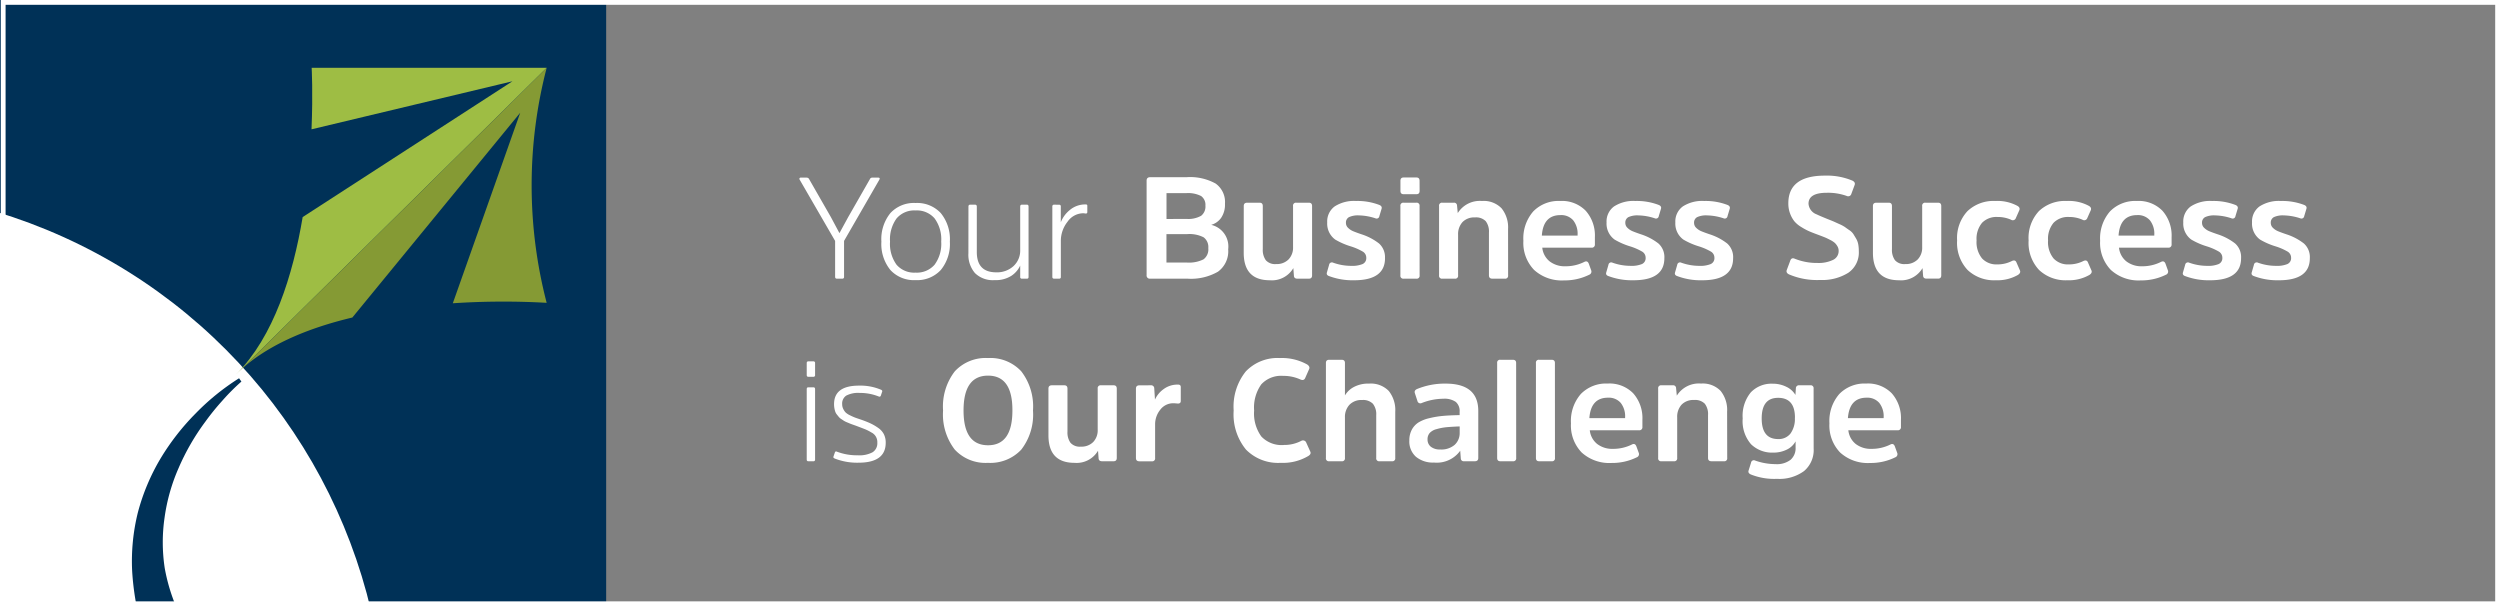 <svg xmlns="http://www.w3.org/2000/svg" xmlns:xlink="http://www.w3.org/1999/xlink" width="260.161" height="63.081" viewBox="0 0 260.161 63.081"><rect x="0" y="0" width="260.161" height="63.081" fill="#808080" stroke="none"/><defs><style>.a,.g{fill:none;}.b{fill:#fff;}.c{fill:#003157;}.d{clip-path:url(#a);}.e{fill:#9ebd44;}.f{fill:#859a34;}.g{stroke:#fff;stroke-miterlimit:10;stroke-width:0.5px;}.h{stroke:none;}</style><clipPath id="a"><rect class="a" width="63.08" height="63.08"/></clipPath></defs><g transform="translate(-1519.839 -6505)"><path class="b" d="M5.16-3.93l3.675-6.375q.105-.21-.12-.21H8.1a.26.26,0,0,0-.255.165L5.58-6.39l-.9,1.65L3.8-6.39,1.53-10.35a.279.279,0,0,0-.255-.165H.66a.132.132,0,0,0-.135.068.148.148,0,0,0,.015.142L4.23-3.93V-.2q0,.2.18.2h.555A.172.172,0,0,0,5.16-.2ZM12.6.15A3.351,3.351,0,0,0,15.225-.9a4.264,4.264,0,0,0,.945-2.955,4.288,4.288,0,0,0-.945-2.97A3.351,3.351,0,0,0,12.6-7.875a3.327,3.327,0,0,0-2.618,1.05,4.31,4.31,0,0,0-.937,2.97A4.286,4.286,0,0,0,9.983-.9,3.327,3.327,0,0,0,12.6.15Zm0-.78a2.424,2.424,0,0,1-1.973-.817,3.676,3.676,0,0,1-.682-2.408,3.708,3.708,0,0,1,.682-2.415A2.414,2.414,0,0,1,12.6-7.1a2.436,2.436,0,0,1,1.98.825,3.68,3.68,0,0,1,.69,2.415,3.648,3.648,0,0,1-.69,2.408A2.447,2.447,0,0,1,12.6-.63Zm5.5-2.01A2.926,2.926,0,0,0,18.78-.585,2.636,2.636,0,0,0,20.82.15,3.021,3.021,0,0,0,22.575-.3a2.559,2.559,0,0,0,.915-1.065V-.18a.159.159,0,0,0,.18.18h.525q.165,0,.165-.18V-7.5q0-.2-.165-.2H23.67q-.18,0-.18.2V-3a2.2,2.2,0,0,1-.7,1.695A2.536,2.536,0,0,1,21-.66q-2.025,0-2.025-2.115V-7.5q0-.2-.18-.2h-.51q-.18,0-.18.2ZM27.03-7.7a.172.172,0,0,0-.195.2V-.18q0,.18.195.18h.51a.159.159,0,0,0,.18-.18V-3.915a3.192,3.192,0,0,1,.69-2,2.012,2.012,0,0,1,1.62-.892,1.093,1.093,0,0,1,.18.015q.09.015.1.015a.146.146,0,0,0,.165-.165V-7.59q0-.135-.15-.135a2.483,2.483,0,0,0-1.687.593,3.064,3.064,0,0,0-.923,1.267v-1.65a.159.159,0,0,0-.18-.18ZM38.715-6.21V-8.9h2.04a2.962,2.962,0,0,1,1.56.3,1.118,1.118,0,0,1,.45,1,1.211,1.211,0,0,1-.45,1.058,2.718,2.718,0,0,1-1.53.322ZM40.9,0a5.625,5.625,0,0,0,3.173-.728A2.629,2.629,0,0,0,45.135-3.06,2.309,2.309,0,0,0,43.365-5.6,1.9,1.9,0,0,0,44.4-6.33a2.438,2.438,0,0,0,.4-1.47,2.354,2.354,0,0,0-.975-2.1,5.491,5.491,0,0,0-3.03-.66H37.02q-.375,0-.375.36V-.375A.331.331,0,0,0,37.02,0Zm-2.19-1.68V-4.635H40.86a3.237,3.237,0,0,1,1.717.33,1.259,1.259,0,0,1,.488,1.125,1.294,1.294,0,0,1-.5,1.17,3.4,3.4,0,0,1-1.763.33Zm8.04-1.02q0,2.865,2.715,2.865A2.584,2.584,0,0,0,51.915-1.1l.06.81Q52,0,52.335,0h1.2q.33,0,.33-.345V-7.56q0-.345-.33-.345H52.23a.3.3,0,0,0-.345.345v4.275A1.759,1.759,0,0,1,51.412-2a1.718,1.718,0,0,1-1.282.48,1.3,1.3,0,0,1-1.08-.4,1.841,1.841,0,0,1-.315-1.163V-7.56q0-.345-.33-.345h-1.29q-.36,0-.36.345Zm14.7.57a1.9,1.9,0,0,0-.615-1.53,5.92,5.92,0,0,0-1.83-.96q-.615-.21-.892-.33a1.676,1.676,0,0,1-.5-.338.7.7,0,0,1-.225-.517.632.632,0,0,1,.322-.6,2.207,2.207,0,0,1,1.028-.18,5.815,5.815,0,0,1,1.71.3.291.291,0,0,0,.42-.225l.225-.75q.09-.27-.21-.405a6.34,6.34,0,0,0-2.445-.42,3.71,3.71,0,0,0-2.228.57A1.94,1.94,0,0,0,55.44-5.85a2.051,2.051,0,0,0,.84,1.785,7.456,7.456,0,0,0,1.62.705,6.062,6.062,0,0,1,1.237.54.737.737,0,0,1,.368.645.666.666,0,0,1-.382.653,2.852,2.852,0,0,1-1.192.188,5.572,5.572,0,0,1-1.875-.33.291.291,0,0,0-.42.225l-.225.78q-.09.285.225.39a6.942,6.942,0,0,0,2.6.435Q61.455.165,61.455-2.13Zm3.6-5.43a.3.3,0,0,0-.345-.345H63.4a.3.3,0,0,0-.345.345V-.345A.3.3,0,0,0,63.4,0H64.71a.3.3,0,0,0,.345-.345Zm0-2.625q0-.345-.33-.345H63.39q-.33,0-.33.345v1.05q0,.345.33.345h1.335q.33,0,.33-.345Zm9.21,5.025a3.159,3.159,0,0,0-.675-2.16,2.579,2.579,0,0,0-2.04-.765,2.7,2.7,0,0,0-2.52,1.26l-.075-.78a.3.3,0,0,0-.345-.3H67.425a.3.3,0,0,0-.345.345V-.345A.3.3,0,0,0,67.425,0h1.29a.3.3,0,0,0,.345-.345V-4.56a1.862,1.862,0,0,1,.457-1.327,1.693,1.693,0,0,1,1.3-.487,1.408,1.408,0,0,1,1.118.39A1.774,1.774,0,0,1,72.27-4.8V-.345q0,.345.36.345h1.29a.3.3,0,0,0,.345-.345ZM80.25-1.29a2.571,2.571,0,0,1-1.673-.518,2.107,2.107,0,0,1-.757-1.418h5.115a.318.318,0,0,0,.36-.36V-4.32a3.885,3.885,0,0,0-.945-2.738,3.446,3.446,0,0,0-2.67-1.028A3.664,3.664,0,0,0,76.882-7a4.27,4.27,0,0,0-1.028,3.053A4.043,4.043,0,0,0,76.972-.908,4.275,4.275,0,0,0,80.085.18a5.754,5.754,0,0,0,2.61-.585A.352.352,0,0,0,82.92-.84l-.255-.705q-.135-.36-.45-.21A4.336,4.336,0,0,1,80.25-1.29Zm-.54-5.325a1.643,1.643,0,0,1,1.327.54,2.25,2.25,0,0,1,.458,1.5v.09h-3.72Q77.925-6.615,79.71-6.615ZM90.525-2.13a1.9,1.9,0,0,0-.615-1.53,5.92,5.92,0,0,0-1.83-.96q-.615-.21-.893-.33a1.676,1.676,0,0,1-.5-.338.7.7,0,0,1-.225-.517.632.632,0,0,1,.323-.6,2.207,2.207,0,0,1,1.028-.18,5.815,5.815,0,0,1,1.71.3.291.291,0,0,0,.42-.225l.225-.75q.09-.27-.21-.405a6.34,6.34,0,0,0-2.445-.42,3.71,3.71,0,0,0-2.228.57A1.94,1.94,0,0,0,84.51-5.85a2.051,2.051,0,0,0,.84,1.785,7.455,7.455,0,0,0,1.62.705,6.062,6.062,0,0,1,1.238.54.737.737,0,0,1,.368.645.666.666,0,0,1-.382.653A2.852,2.852,0,0,1,87-1.335a5.572,5.572,0,0,1-1.875-.33.291.291,0,0,0-.42.225l-.225.78q-.09.285.225.39a6.942,6.942,0,0,0,2.6.435Q90.525.165,90.525-2.13Zm7.155,0a1.9,1.9,0,0,0-.615-1.53,5.92,5.92,0,0,0-1.83-.96q-.615-.21-.893-.33a1.676,1.676,0,0,1-.5-.338.7.7,0,0,1-.225-.517.632.632,0,0,1,.323-.6,2.207,2.207,0,0,1,1.028-.18,5.815,5.815,0,0,1,1.71.3.291.291,0,0,0,.42-.225l.225-.75q.09-.27-.21-.405a6.34,6.34,0,0,0-2.445-.42,3.71,3.71,0,0,0-2.228.57,1.94,1.94,0,0,0-.772,1.665,2.051,2.051,0,0,0,.84,1.785,7.455,7.455,0,0,0,1.62.705,6.062,6.062,0,0,1,1.238.54.737.737,0,0,1,.368.645.666.666,0,0,1-.382.653,2.852,2.852,0,0,1-1.193.188,5.572,5.572,0,0,1-1.875-.33.291.291,0,0,0-.42.225l-.225.78q-.09.285.225.39a6.942,6.942,0,0,0,2.6.435Q97.68.165,97.68-2.13Zm13.08-.735a3.906,3.906,0,0,0-.06-.712,1.813,1.813,0,0,0-.225-.6q-.165-.277-.285-.472a1.514,1.514,0,0,0-.435-.412q-.315-.218-.457-.323a3.711,3.711,0,0,0-.57-.3l-.562-.255q-.135-.06-.63-.255-.885-.36-1.155-.495a1.28,1.28,0,0,1-.855-1.11q0-1.14,1.905-1.14a5.761,5.761,0,0,1,2.07.33.338.338,0,0,0,.48-.21l.345-.93q.1-.285-.225-.45a6.854,6.854,0,0,0-2.865-.525q-3.81,0-3.81,2.88a2.948,2.948,0,0,0,.188,1.08,2.981,2.981,0,0,0,.435.787,2.822,2.822,0,0,0,.72.6,6.631,6.631,0,0,0,.818.442q.345.15.96.375.48.18.683.263t.547.262a2.28,2.28,0,0,1,.488.315,1.589,1.589,0,0,1,.27.352.918.918,0,0,1,.127.473,1.013,1.013,0,0,1-.592.945,3.46,3.46,0,0,1-1.613.315,6.142,6.142,0,0,1-2.385-.45q-.33-.135-.45.225l-.36.96q-.1.285.225.45a7.4,7.4,0,0,0,3.255.585,5.093,5.093,0,0,0,2.925-.75A2.546,2.546,0,0,0,110.76-2.865Zm1.47.165q0,2.865,2.715,2.865A2.584,2.584,0,0,0,117.39-1.1l.06.81q.03.285.36.285h1.2q.33,0,.33-.345V-7.56q0-.345-.33-.345H117.7a.3.3,0,0,0-.345.345v4.275A1.759,1.759,0,0,1,116.887-2a1.718,1.718,0,0,1-1.283.48,1.3,1.3,0,0,1-1.08-.4,1.841,1.841,0,0,1-.315-1.163V-7.56q0-.345-.33-.345h-1.29q-.36,0-.36.345Zm8.76-1.275a4.117,4.117,0,0,0,1.088,3.068A4.014,4.014,0,0,0,125.025.165,4.31,4.31,0,0,0,127.32-.39q.315-.21.21-.465l-.36-.825q-.12-.315-.465-.165a3.289,3.289,0,0,1-1.545.36,2.029,2.029,0,0,1-1.575-.622,2.684,2.684,0,0,1-.57-1.868,2.6,2.6,0,0,1,.57-1.838,2.094,2.094,0,0,1,1.605-.608,3.45,3.45,0,0,1,1.41.285.333.333,0,0,0,.5-.165l.36-.81q.12-.285-.195-.465a4.4,4.4,0,0,0-2.31-.51,3.933,3.933,0,0,0-2.888,1.058A4.1,4.1,0,0,0,120.99-3.975Zm7.44,0a4.117,4.117,0,0,0,1.088,3.068A4.014,4.014,0,0,0,132.465.165,4.31,4.31,0,0,0,134.76-.39q.315-.21.21-.465l-.36-.825q-.12-.315-.465-.165a3.289,3.289,0,0,1-1.545.36,2.029,2.029,0,0,1-1.575-.622,2.684,2.684,0,0,1-.57-1.868,2.6,2.6,0,0,1,.57-1.838,2.094,2.094,0,0,1,1.6-.608,3.45,3.45,0,0,1,1.41.285.333.333,0,0,0,.5-.165l.36-.81q.12-.285-.195-.465a4.4,4.4,0,0,0-2.31-.51A3.933,3.933,0,0,0,129.5-7.028,4.1,4.1,0,0,0,128.43-3.975ZM140.265-1.29a2.571,2.571,0,0,1-1.672-.518,2.107,2.107,0,0,1-.758-1.418h5.115a.318.318,0,0,0,.36-.36V-4.32a3.885,3.885,0,0,0-.945-2.738,3.446,3.446,0,0,0-2.67-1.028A3.664,3.664,0,0,0,136.9-7a4.27,4.27,0,0,0-1.027,3.053,4.043,4.043,0,0,0,1.117,3.038A4.275,4.275,0,0,0,140.1.18a5.754,5.754,0,0,0,2.61-.585.352.352,0,0,0,.225-.435l-.255-.705q-.135-.36-.45-.21A4.337,4.337,0,0,1,140.265-1.29Zm-.54-5.325a1.643,1.643,0,0,1,1.327.54,2.25,2.25,0,0,1,.458,1.5v.09h-3.72Q137.94-6.615,139.725-6.615ZM150.54-2.13a1.9,1.9,0,0,0-.615-1.53,5.92,5.92,0,0,0-1.83-.96q-.615-.21-.893-.33a1.676,1.676,0,0,1-.5-.338.7.7,0,0,1-.225-.517.632.632,0,0,1,.322-.6,2.207,2.207,0,0,1,1.027-.18,5.815,5.815,0,0,1,1.71.3.291.291,0,0,0,.42-.225l.225-.75q.09-.27-.21-.405a6.34,6.34,0,0,0-2.445-.42,3.71,3.71,0,0,0-2.228.57,1.94,1.94,0,0,0-.772,1.665,2.051,2.051,0,0,0,.84,1.785,7.456,7.456,0,0,0,1.62.705,6.063,6.063,0,0,1,1.238.54.737.737,0,0,1,.367.645.667.667,0,0,1-.382.653,2.852,2.852,0,0,1-1.193.188,5.572,5.572,0,0,1-1.875-.33.291.291,0,0,0-.42.225l-.225.78q-.09.285.225.39a6.942,6.942,0,0,0,2.6.435Q150.54.165,150.54-2.13Zm7.155,0a1.9,1.9,0,0,0-.615-1.53,5.92,5.92,0,0,0-1.83-.96q-.615-.21-.893-.33a1.676,1.676,0,0,1-.5-.338.7.7,0,0,1-.225-.517.632.632,0,0,1,.322-.6,2.207,2.207,0,0,1,1.027-.18,5.815,5.815,0,0,1,1.71.3.291.291,0,0,0,.42-.225l.225-.75q.09-.27-.21-.405a6.34,6.34,0,0,0-2.445-.42,3.71,3.71,0,0,0-2.228.57,1.94,1.94,0,0,0-.772,1.665,2.051,2.051,0,0,0,.84,1.785,7.456,7.456,0,0,0,1.62.705,6.063,6.063,0,0,1,1.238.54.737.737,0,0,1,.367.645.667.667,0,0,1-.382.653,2.852,2.852,0,0,1-1.193.188,5.572,5.572,0,0,1-1.875-.33.291.291,0,0,0-.42.225l-.225.78q-.09.285.225.39a6.942,6.942,0,0,0,2.6.435Q157.695.165,157.695-2.13ZM2.145,11.5q0-.2-.18-.195H1.44q-.165,0-.165.195v7.32q0,.18.165.18h.525a.159.159,0,0,0,.18-.18Zm0-2.715a.159.159,0,0,0-.18-.18H1.44q-.165,0-.165.18V10.03q0,.18.165.18h.525a.159.159,0,0,0,.18-.18Zm7.35,8.28a1.921,1.921,0,0,0-.187-.87,1.78,1.78,0,0,0-.578-.653,5.232,5.232,0,0,0-.765-.457q-.375-.18-.96-.39-.495-.165-.7-.24a5.656,5.656,0,0,1-.532-.24,1.7,1.7,0,0,1-.457-.3,1.5,1.5,0,0,1-.24-.36,1.091,1.091,0,0,1-.112-.5.979.979,0,0,1,.435-.892A2.679,2.679,0,0,1,6.8,11.89a5.244,5.244,0,0,1,1.98.375.149.149,0,0,0,.21-.1l.135-.405q.045-.12-.1-.195a5.5,5.5,0,0,0-2.31-.435q-2.6,0-2.595,1.935a2.345,2.345,0,0,0,.037.427,2.4,2.4,0,0,0,.09.353,1.028,1.028,0,0,0,.172.3q.12.15.2.248a1.086,1.086,0,0,0,.255.217l.27.18a2.147,2.147,0,0,0,.323.158l.322.135q.09.038.367.135t.352.128q.6.225.878.337A4.737,4.737,0,0,1,8,16a1.112,1.112,0,0,1,.622,1.065,1.1,1.1,0,0,1-.495,1,2.912,2.912,0,0,1-1.53.315A5.852,5.852,0,0,1,4.41,18q-.15-.075-.21.1l-.15.435q-.03.1.135.18a6.37,6.37,0,0,0,2.475.435Q9.5,19.15,9.495,17.065ZM20.145,8.26a4.376,4.376,0,0,0-3.458,1.38,5.983,5.983,0,0,0-1.222,4.08,5.983,5.983,0,0,0,1.215,4.065,4.353,4.353,0,0,0,3.45,1.38A4.407,4.407,0,0,0,23.6,17.792a5.953,5.953,0,0,0,1.222-4.073A5.983,5.983,0,0,0,23.6,9.64,4.376,4.376,0,0,0,20.145,8.26Zm0,9.075q-2.55,0-2.55-3.615,0-3.63,2.55-3.63t2.535,3.63Q22.68,17.335,20.145,17.335ZM26.43,16.3q0,2.865,2.715,2.865a2.584,2.584,0,0,0,2.445-1.26l.06.81q.03.285.36.285h1.2q.33,0,.33-.345V11.44q0-.345-.33-.345H31.9a.3.3,0,0,0-.345.345v4.275A1.759,1.759,0,0,1,31.087,17a1.718,1.718,0,0,1-1.282.48,1.3,1.3,0,0,1-1.08-.4,1.841,1.841,0,0,1-.315-1.163V11.44q0-.345-.33-.345H26.79q-.36,0-.36.345Zm9.465-5.2q-.36,0-.36.345v7.215q0,.345.36.345h1.29a.3.3,0,0,0,.345-.345V15.2a2.417,2.417,0,0,1,.54-1.568,1.683,1.683,0,0,1,1.365-.668q.12,0,.27.015t.21.015q.285,0,.285-.27v-1.4a.32.32,0,0,0-.067-.24.351.351,0,0,0-.233-.06,2.4,2.4,0,0,0-1.5.48,2.7,2.7,0,0,0-.885,1.08L37.44,11.41a.318.318,0,0,0-.36-.315Zm15.03,6.21a2.917,2.917,0,0,1-2.333-.878,4.07,4.07,0,0,1-.758-2.708A4.161,4.161,0,0,1,48.577,11a2.8,2.8,0,0,1,2.273-.885,4.233,4.233,0,0,1,1.8.375q.375.165.51-.18l.405-.915q.1-.255-.21-.465A5.385,5.385,0,0,0,50.52,8.26a4.562,4.562,0,0,0-3.548,1.387,5.845,5.845,0,0,0-1.267,4.073,5.772,5.772,0,0,0,1.282,4.065,4.682,4.682,0,0,0,3.608,1.38,5.172,5.172,0,0,0,2.865-.705q.33-.195.225-.45l-.42-.93a.361.361,0,0,0-.51-.21A3.806,3.806,0,0,1,50.925,17.305Zm11.595-3.45a3.183,3.183,0,0,0-.675-2.175,2.6,2.6,0,0,0-2.055-.765,3.17,3.17,0,0,0-1.59.36,2.337,2.337,0,0,0-.915.87V8.77q0-.33-.345-.33H55.65q-.345,0-.345.33v9.885A.3.3,0,0,0,55.65,19h1.29a.3.3,0,0,0,.345-.345V14.44a1.856,1.856,0,0,1,.465-1.312,1.709,1.709,0,0,1,1.32-.5,1.433,1.433,0,0,1,1.125.39A1.747,1.747,0,0,1,60.54,14.2v4.455a.3.3,0,0,0,.345.345h1.29a.3.3,0,0,0,.345-.345Zm8.64-.09q0-2.85-3.39-2.85a7.569,7.569,0,0,0-3,.57q-.3.15-.21.42l.27.825a.31.31,0,0,0,.435.21,6.177,6.177,0,0,1,2.25-.45,2.065,2.065,0,0,1,1.305.33,1.257,1.257,0,0,1,.4,1.035V14.2q-1.02.015-1.747.082a9.635,9.635,0,0,0-1.425.24,3.709,3.709,0,0,0-1.125.45,2.018,2.018,0,0,0-.682.75,2.32,2.32,0,0,0-.255,1.118,2.126,2.126,0,0,0,.69,1.695,2.76,2.76,0,0,0,1.875.6,3,3,0,0,0,2.73-1.23l.06.81A.3.3,0,0,0,69.69,19H70.8q.36,0,.36-.345Zm-1.935,2.25a1.662,1.662,0,0,1-.517,1.267,2.119,2.119,0,0,1-1.508.488,1.491,1.491,0,0,1-.975-.285.941.941,0,0,1-.345-.765.989.989,0,0,1,.225-.667,1.45,1.45,0,0,1,.712-.4,5.579,5.579,0,0,1,1.028-.2q.54-.052,1.38-.082ZM75.1,8.77q0-.33-.345-.33H73.455a.292.292,0,0,0-.33.33v9.885q0,.345.33.345H74.76a.3.3,0,0,0,.345-.345Zm4.035,0q0-.33-.345-.33H77.49a.292.292,0,0,0-.33.33v9.885q0,.345.33.345h1.305a.3.3,0,0,0,.345-.345Zm6.06,8.94a2.571,2.571,0,0,1-1.673-.517,2.107,2.107,0,0,1-.757-1.417h5.115a.318.318,0,0,0,.36-.36V14.68a3.885,3.885,0,0,0-.945-2.738,3.446,3.446,0,0,0-2.67-1.028A3.664,3.664,0,0,0,81.833,12a4.27,4.27,0,0,0-1.028,3.053,4.043,4.043,0,0,0,1.118,3.038,4.275,4.275,0,0,0,3.113,1.087,5.754,5.754,0,0,0,2.61-.585.352.352,0,0,0,.225-.435l-.255-.7q-.135-.36-.45-.21A4.336,4.336,0,0,1,85.2,17.71Zm-.54-5.325a1.643,1.643,0,0,1,1.327.54,2.25,2.25,0,0,1,.458,1.5v.09h-3.72Q82.875,12.385,84.66,12.385Zm12.4,1.455a3.159,3.159,0,0,0-.675-2.16,2.579,2.579,0,0,0-2.04-.765,2.7,2.7,0,0,0-2.52,1.26l-.075-.78a.3.3,0,0,0-.345-.3H90.225a.3.3,0,0,0-.345.345v7.215a.3.3,0,0,0,.345.345h1.29a.3.3,0,0,0,.345-.345V14.44a1.862,1.862,0,0,1,.457-1.328,1.693,1.693,0,0,1,1.3-.487,1.408,1.408,0,0,1,1.118.39A1.774,1.774,0,0,1,95.07,14.2v4.455q0,.345.36.345h1.29a.3.3,0,0,0,.345-.345Zm7.05.63a2.584,2.584,0,0,1-.458,1.65,1.552,1.552,0,0,1-1.283.57q-1.71,0-1.71-2.145t1.71-2.145Q104.115,12.4,104.115,14.47Zm1.95-3.03a.3.3,0,0,0-.345-.345h-1.14a.312.312,0,0,0-.36.3l-.045.705a2.157,2.157,0,0,0-.945-.847,3.141,3.141,0,0,0-1.425-.323,2.973,2.973,0,0,0-2.272.9,3.833,3.833,0,0,0-.847,2.715,3.659,3.659,0,0,0,.87,2.685,3.142,3.142,0,0,0,2.325.87,3.09,3.09,0,0,0,1.387-.308,2.037,2.037,0,0,0,.923-.862v.645a1.588,1.588,0,0,1-.525,1.275,2.316,2.316,0,0,1-1.545.45,6.419,6.419,0,0,1-2.145-.375.291.291,0,0,0-.42.225l-.255.81q-.09.255.21.405a6.571,6.571,0,0,0,2.76.465,4.326,4.326,0,0,0,2.8-.81,2.857,2.857,0,0,0,1-2.355Zm6.045,6.27a2.571,2.571,0,0,1-1.673-.517,2.107,2.107,0,0,1-.757-1.417h5.115a.318.318,0,0,0,.36-.36V14.68a3.885,3.885,0,0,0-.945-2.738,3.446,3.446,0,0,0-2.67-1.028,3.664,3.664,0,0,0-2.8,1.088,4.27,4.27,0,0,0-1.028,3.053,4.043,4.043,0,0,0,1.118,3.038,4.275,4.275,0,0,0,3.113,1.087,5.754,5.754,0,0,0,2.61-.585.352.352,0,0,0,.225-.435l-.255-.7q-.135-.36-.45-.21A4.336,4.336,0,0,1,112.11,17.71Zm-.54-5.325a1.643,1.643,0,0,1,1.327.54,2.25,2.25,0,0,1,.458,1.5v.09h-3.72Q109.785,12.385,111.57,12.385Z" transform="translate(1602.515 6534)"/><g transform="translate(1337.38 5857.839)"><rect class="c" width="63.08" height="63.08" transform="translate(182.459 647.161)"/><g transform="translate(182.459 647.161)"><g class="d"><circle class="b" cx="57.027" cy="57.027" r="57.027" transform="translate(-73.92 19.602)"/><path class="c" d="M219.508,726.836a22.026,22.026,0,0,0-1.994,2,25.546,25.546,0,0,0-1.769,2.188,24.052,24.052,0,0,0-2.764,4.79,19.4,19.4,0,0,0-1.468,5.173,17.887,17.887,0,0,0,.013,5.251,19.074,19.074,0,0,0,1.618,4.975c.386.791.754,1.579,1.178,2.356.373.8.829,1.561,1.233,2.361.185.409.435.787.657,1.181l.663,1.194c.484.777.954,1.573,1.427,2.382.509.783.992,1.6,1.482,2.426s1.021,1.635,1.474,2.539l-.292.309a29.175,29.175,0,0,1-2.584-1.5c-.817-.563-1.589-1.188-2.365-1.818-.745-.66-1.452-1.369-2.155-2.088-.648-.769-1.323-1.522-1.907-2.356a18.7,18.7,0,0,1-1.586-2.622,14.256,14.256,0,0,1-.644-1.4l-.519-1.465a28.079,28.079,0,0,1-1.066-6.129,21,21,0,0,1,.6-6.148,21.885,21.885,0,0,1,2.35-5.588,24.927,24.927,0,0,1,3.64-4.679,24.479,24.479,0,0,1,4.534-3.675Z" transform="translate(-194.386 -687.129)"/></g></g><g transform="translate(207.039 654.218)"><path class="e" d="M239.854,661.385s.145,2.6-.015,6.4l20.911-5-21.832,14.132c-1.012,6.047-3.012,12.449-6.916,16.354l32.31-31.885Z" transform="translate(-232.001 -661.385)"/><path class="f" d="M264.311,661.385,232,693.271c2.968-2.968,7.425-4.791,12.087-5.9l17.471-21.312-7.016,19.829a79.484,79.484,0,0,1,9.767-.047A48.566,48.566,0,0,1,264.311,661.385Z" transform="translate(-232.001 -661.385)"/></g></g><g class="g" transform="translate(1519.92 6505)"><rect class="h" width="260.08" height="63.08"/><rect class="a" x="0.25" y="0.25" width="259.58" height="62.58"/></g></g></svg>
